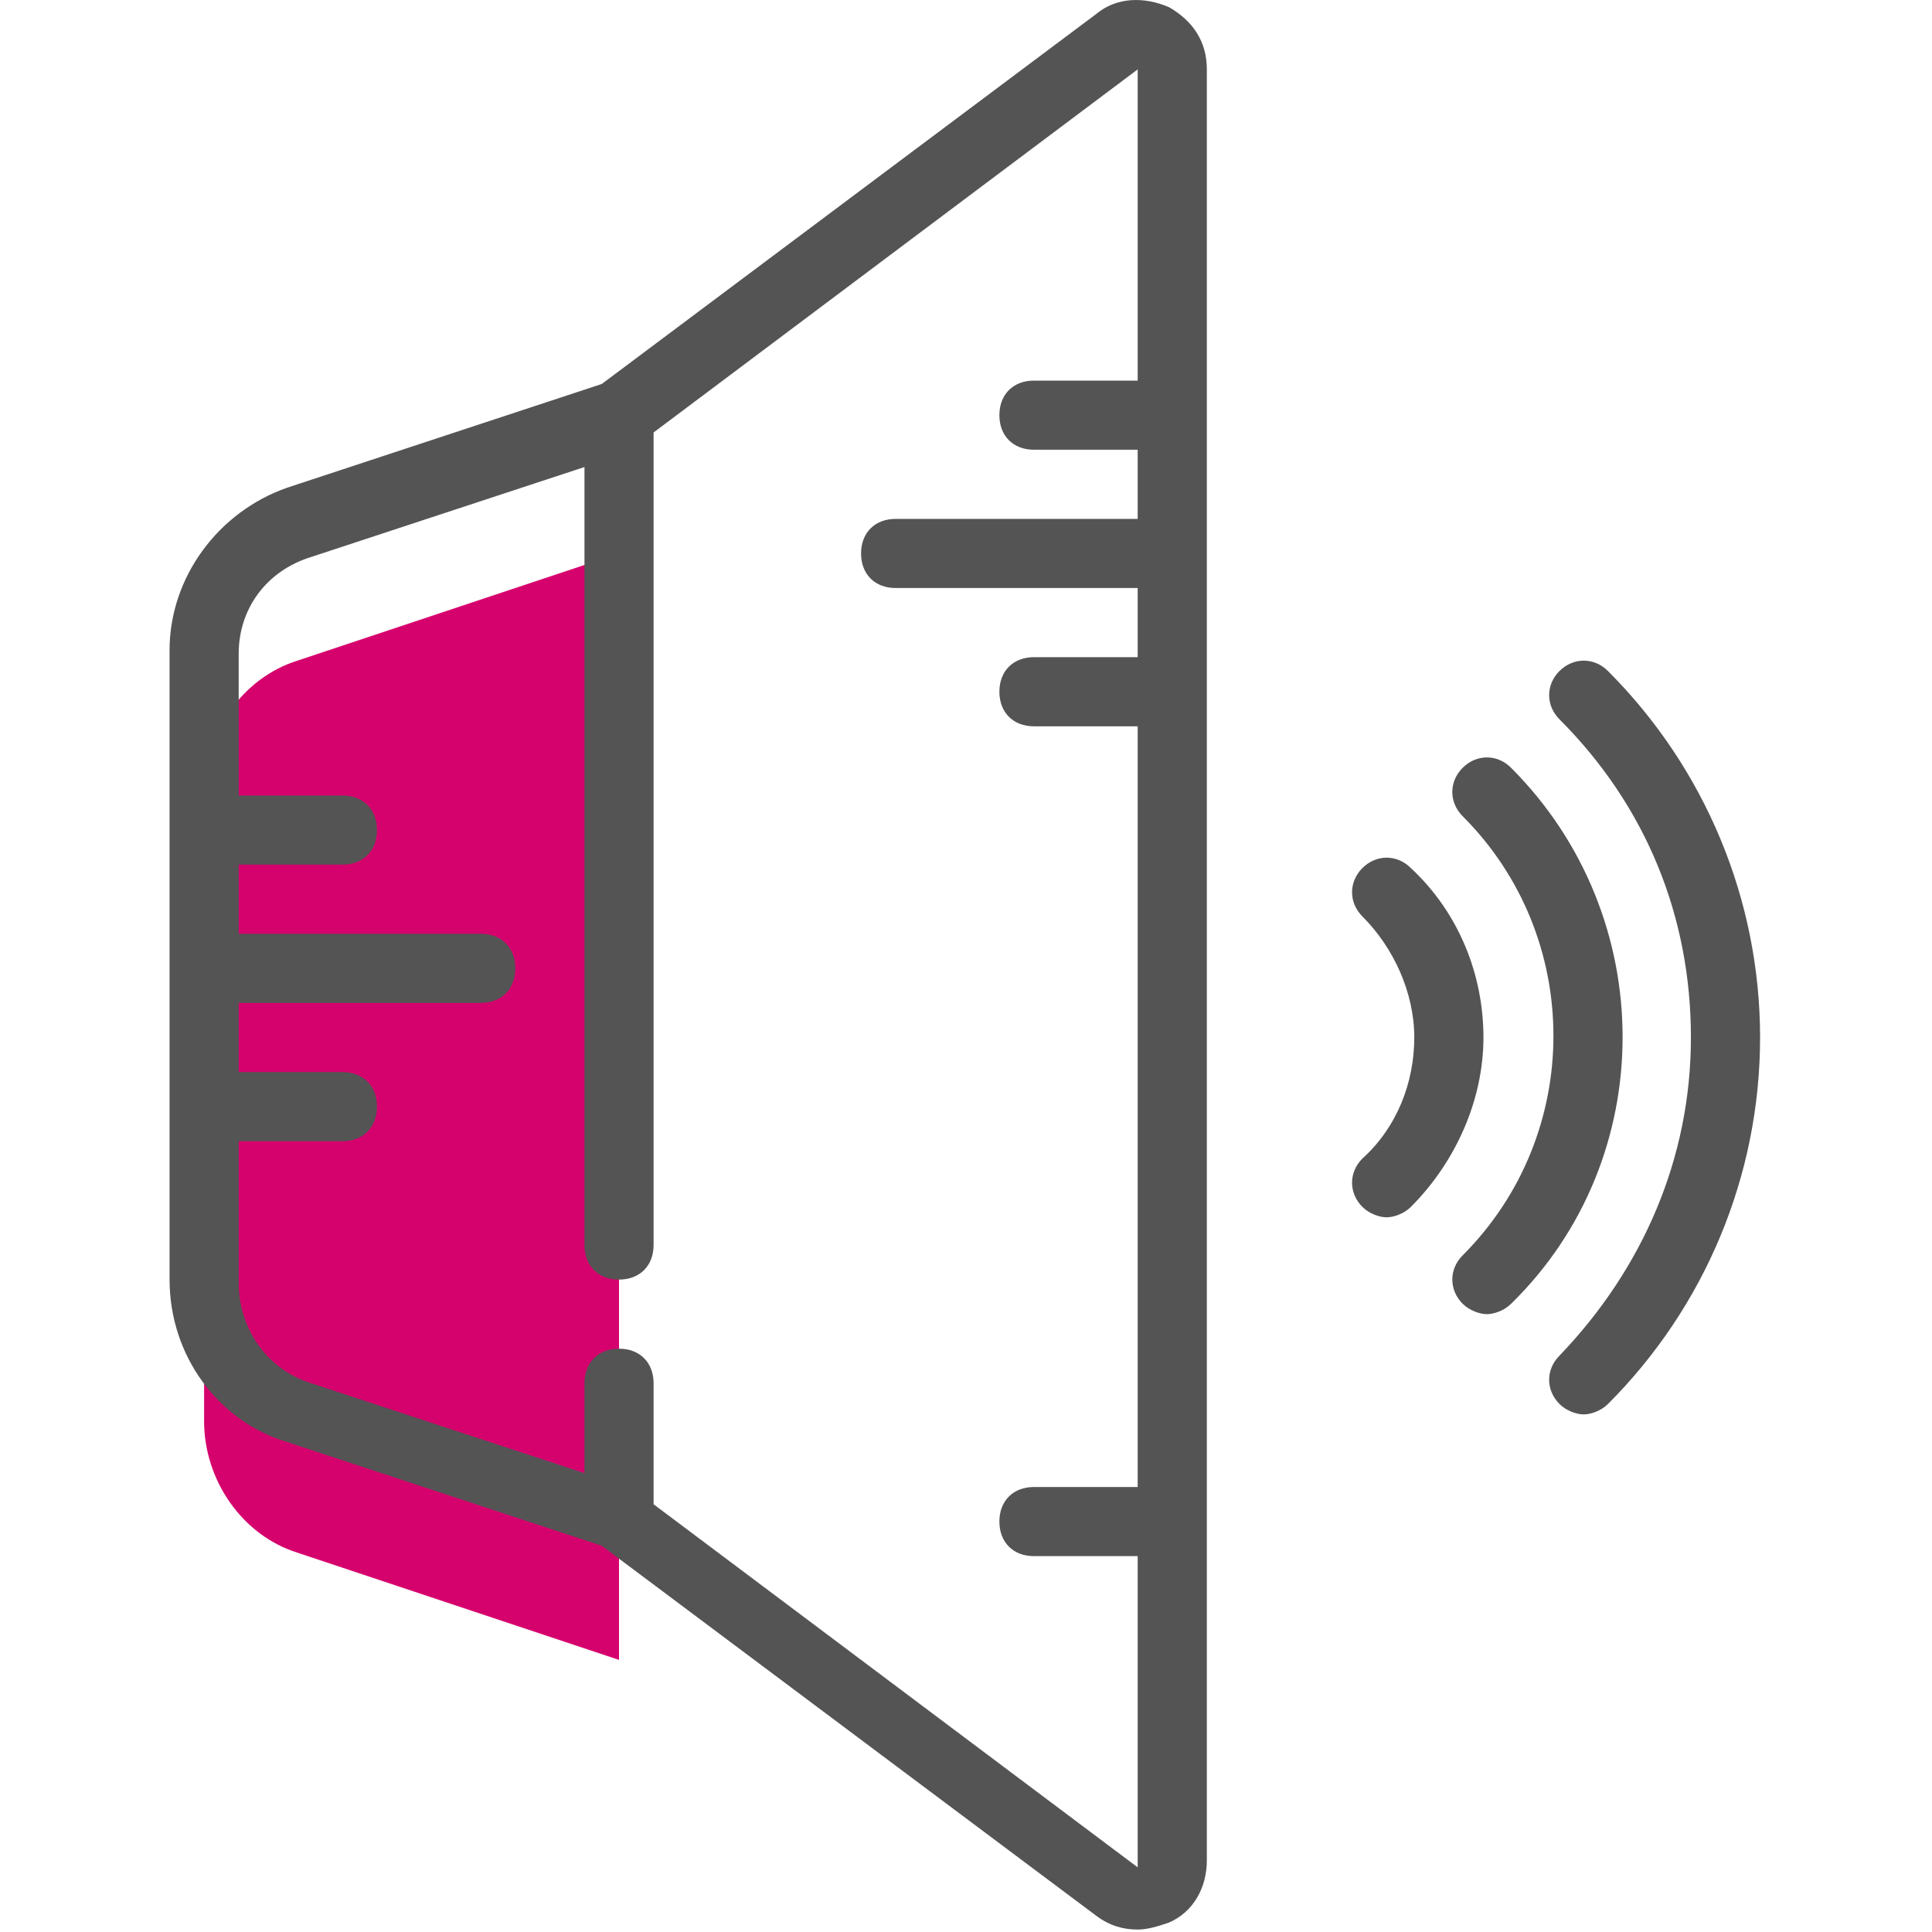 <svg height="64" viewBox="0 0 64 64" width="64" xmlns="http://www.w3.org/2000/svg"><g fill="none"><path d="m6.761 26.235v20.847c0 1.947 1.26 3.78 3.093 4.353l10.652 3.551v-36.653l-10.652 3.551c-1.833.573-3.093 2.405-3.093 4.353z" fill="#d5026d"/><g fill="#545454" transform="translate(5.584)"><path d="m33.134.235c-.802-.344-1.718-.344-2.405.229l-16.379 12.256-10.423 3.436c-2.291.802-3.894 2.978-3.894 5.383v20.847c0 2.52 1.604 4.696 3.894 5.383l10.423 3.436 16.379 12.256c.458.344.916.458 1.374.458.344 0 .687-.115 1.031-.229.802-.344 1.26-1.145 1.26-2.062v-59.332c0-.916-.458-1.604-1.26-2.062zm-17.067 49.596v-4.009c0-.687-.458-1.145-1.145-1.145-.687 0-1.145.458-1.145 1.145v2.978l-9.049-2.978c-1.489-.458-2.405-1.833-2.405-3.322v-4.696h3.436c.687 0 1.145-.458 1.145-1.145s-.458-1.145-1.145-1.145h-3.436v-2.291h8.018c.687 0 1.145-.458 1.145-1.145 0-.687-.458-1.145-1.145-1.145h-8.018v-2.291h3.436c.687 0 1.145-.458 1.145-1.145 0-.687-.458-1.145-1.145-1.145h-3.436v-4.696c0-1.489.916-2.749 2.405-3.207l9.049-2.978v25.772c0 .687.458 1.145 1.145 1.145.687 0 1.145-.458 1.145-1.145v-26.917l16.036-12.027v10.309h-3.436c-.687 0-1.145.458-1.145 1.145s.458 1.145 1.145 1.145h3.436v2.291h-8.018c-.687 0-1.145.458-1.145 1.145 0 .687.458 1.145 1.145 1.145h8.018v2.291h-3.436c-.687 0-1.145.458-1.145 1.145 0 .687.458 1.145 1.145 1.145h3.436v25.199h-3.436c-.687 0-1.145.458-1.145 1.145s.458 1.145 1.145 1.145h3.436v10.309z"/><path d="m41.152 28.755c-.458-.458-1.145-.458-1.604 0-.458.458-.458 1.145 0 1.604 1.031 1.031 1.718 2.52 1.718 4.009 0 1.489-.573 2.978-1.718 4.009-.458.458-.458 1.145 0 1.604.229.229.573.344.802.344s.573-.115.802-.344c1.489-1.489 2.405-3.551 2.405-5.613 0-2.062-.802-4.123-2.405-5.613z"/><path d="m44.473 25.434c-.458-.458-1.145-.458-1.604 0-.458.458-.458 1.145 0 1.604 4.009 4.009 4.009 10.538 0 14.547-.458.458-.458 1.145 0 1.604.229.229.573.344.802.344.229 0 .573-.115.802-.344 4.925-4.811 4.925-12.829 0-17.754z"/><path d="m46.077 22.226c-.458.458-.458 1.145 0 1.604 2.864 2.864 4.353 6.529 4.353 10.538 0 4.009-1.604 7.674-4.353 10.538-.458.458-.458 1.145 0 1.604.229.229.573.344.802.344.229 0 .573-.115.802-.344 3.207-3.207 5.04-7.56 5.04-12.141s-1.833-8.934-5.04-12.141c-.458-.458-1.145-.458-1.604 0z"/></g></g></svg>